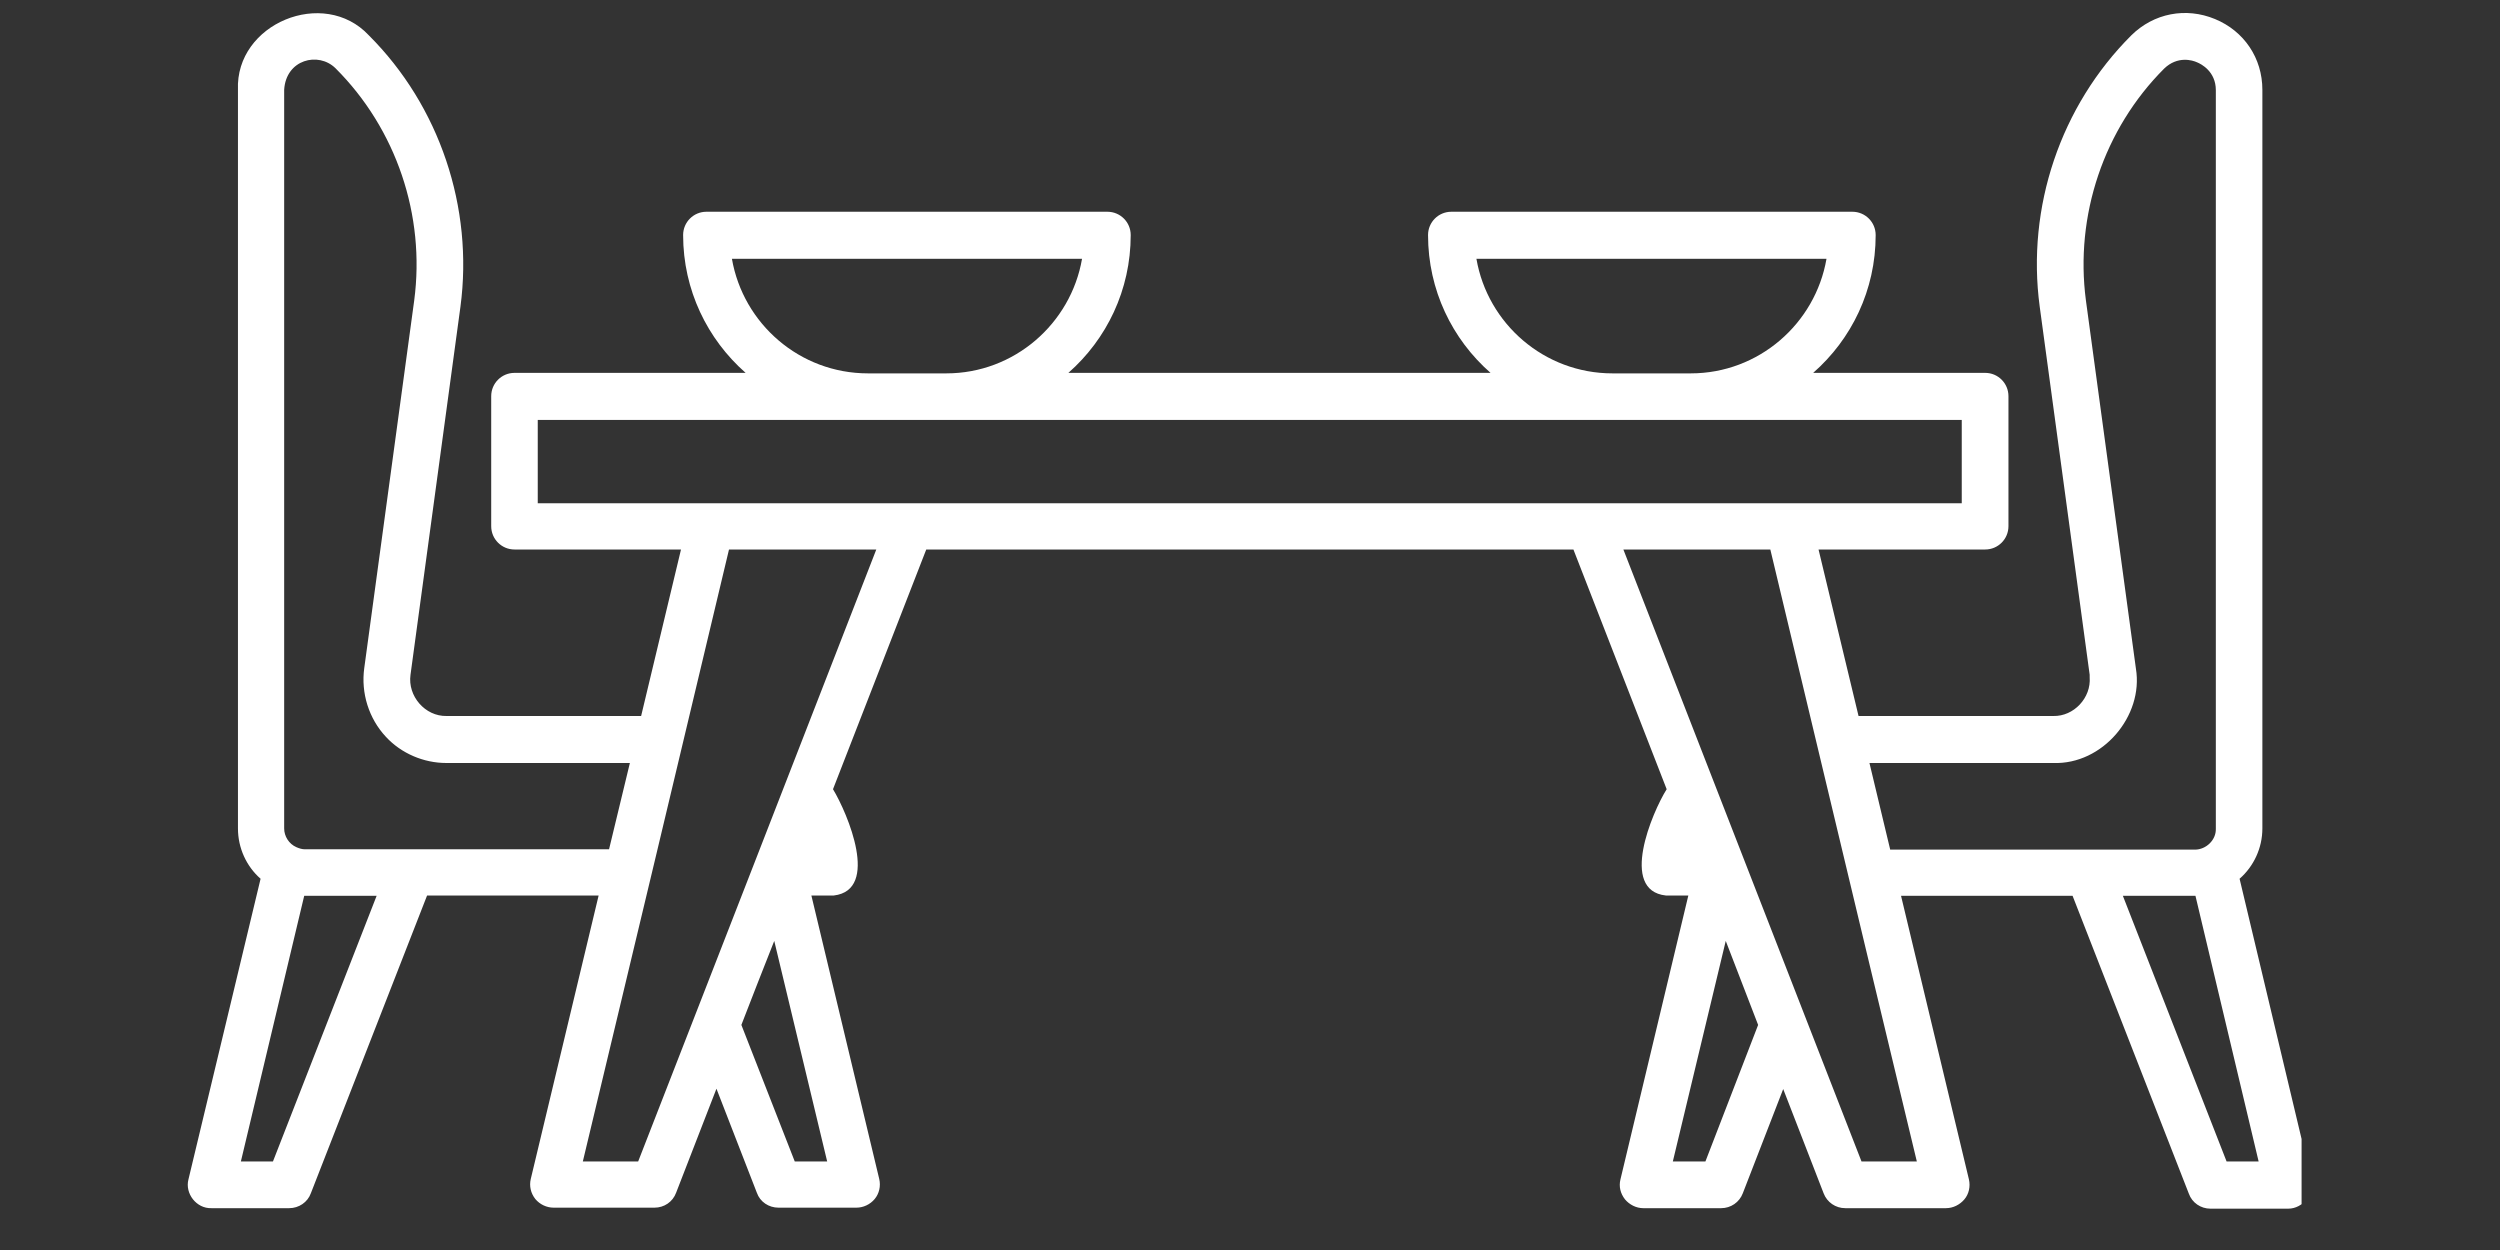 <?xml version="1.0" encoding="UTF-8"?> <svg xmlns="http://www.w3.org/2000/svg" xmlns:xlink="http://www.w3.org/1999/xlink" width="80" zoomAndPan="magnify" viewBox="0 0 60 30" height="40" preserveAspectRatio="xMidYMid meet" version="1.0"><rect x="0" y="0" width="60" height="30" fill="#333333" stroke="none"/><defs><clipPath id="ea8ff0902b"><path d="M 4.434 0 L 55.238 0 L 55.238 29.031 L 4.434 29.031 Z M 4.434 0 " clip-rule="nonzero"></path></clipPath></defs><g clip-path="url(#ea8ff0902b)"><path fill="#ffffff" d="M 23.898 -5.75 L 29.527 -5.75 C 29.836 -5.75 30.086 -6 30.086 -6.309 C 30.086 -7.977 28.867 -9.355 27.27 -9.625 L 27.27 -18.539 C 27.27 -18.852 27.02 -19.102 26.707 -19.102 C 26.398 -19.102 26.148 -18.852 26.148 -18.539 L 26.148 -9.625 C 24.551 -9.355 23.332 -7.977 23.332 -6.309 C 23.34 -6 23.59 -5.75 23.898 -5.75 Z M 26.707 -8.559 C 27.758 -8.559 28.637 -7.84 28.887 -6.867 L 24.52 -6.867 C 24.781 -7.84 25.66 -8.559 26.707 -8.559 Z M 55.469 28.305 L 53.75 21.09 C 54.09 20.793 54.297 20.352 54.297 19.883 L 54.297 2.156 C 54.297 1.395 53.859 0.746 53.16 0.457 C 52.461 0.168 51.691 0.316 51.152 0.848 C 49.453 2.543 48.633 4.973 48.953 7.359 L 50.152 16.195 C 50.152 16.195 50.152 16.254 50.152 16.254 C 50.191 16.746 49.773 17.195 49.281 17.184 C 49.281 17.184 44.605 17.184 44.605 17.184 L 43.645 13.188 L 47.645 13.188 C 47.953 13.188 48.203 12.938 48.203 12.629 L 48.203 9.508 C 48.203 9.199 47.953 8.949 47.645 8.949 L 43.516 8.949 C 44.438 8.141 45.016 6.961 45.016 5.641 C 45.016 5.332 44.766 5.082 44.457 5.082 L 34.832 5.082 C 34.523 5.082 34.273 5.332 34.273 5.641 C 34.273 6.961 34.852 8.141 35.773 8.949 L 25.641 8.949 C 26.559 8.141 27.137 6.961 27.137 5.641 C 27.137 5.332 26.887 5.082 26.578 5.082 L 16.953 5.082 C 16.645 5.082 16.395 5.332 16.395 5.641 C 16.395 6.961 16.977 8.141 17.895 8.949 L 12.348 8.949 C 12.039 8.949 11.789 9.199 11.789 9.508 L 11.789 12.629 C 11.789 12.938 12.039 13.188 12.348 13.188 L 16.344 13.188 L 15.387 17.184 L 10.719 17.184 C 10.199 17.195 9.781 16.703 9.852 16.195 C 9.852 16.195 11.051 7.359 11.051 7.359 C 11.367 4.984 10.551 2.543 8.852 0.848 C 7.77 -0.312 5.645 0.566 5.711 2.156 C 5.711 2.156 5.711 19.883 5.711 19.883 C 5.711 20.352 5.914 20.793 6.254 21.09 L 4.523 28.305 C 4.434 28.645 4.715 29.008 5.074 28.996 L 6.941 28.996 C 7.172 28.996 7.383 28.855 7.461 28.637 L 10.25 21.492 L 14.367 21.492 L 12.738 28.297 C 12.699 28.465 12.738 28.637 12.848 28.777 C 12.957 28.906 13.117 28.984 13.289 28.984 L 15.707 28.984 C 15.938 28.984 16.145 28.848 16.227 28.625 L 17.195 26.129 L 18.164 28.625 C 18.242 28.848 18.453 28.984 18.684 28.984 L 20.551 28.984 C 20.723 28.984 20.883 28.906 20.992 28.777 C 21.102 28.645 21.141 28.465 21.102 28.297 L 19.473 21.492 L 20.012 21.492 C 21.121 21.359 20.344 19.523 19.992 18.941 L 22.23 13.188 L 37.762 13.188 L 40 18.941 C 39.648 19.504 38.859 21.371 39.98 21.492 C 39.98 21.492 40.52 21.492 40.52 21.492 L 38.891 28.305 C 38.848 28.477 38.891 28.645 39 28.785 C 39.109 28.914 39.27 28.996 39.438 28.996 L 41.309 28.996 C 41.539 28.996 41.746 28.855 41.828 28.637 L 42.797 26.137 L 43.766 28.637 C 43.848 28.855 44.055 28.996 44.285 28.996 L 46.703 28.996 C 46.875 28.996 47.035 28.914 47.145 28.785 C 47.254 28.656 47.293 28.477 47.254 28.305 L 45.625 21.5 L 49.742 21.5 L 52.531 28.645 C 52.609 28.867 52.82 29.008 53.051 29.008 L 54.918 29.008 C 55.27 29.008 55.559 28.645 55.469 28.305 Z M 35.434 6.211 L 43.836 6.211 C 43.566 7.77 42.207 8.961 40.578 8.961 L 38.699 8.961 C 37.062 8.961 35.703 7.77 35.434 6.211 Z M 17.566 6.211 L 25.969 6.211 C 25.699 7.77 24.34 8.961 22.711 8.961 L 20.832 8.961 C 19.195 8.961 17.836 7.77 17.566 6.211 Z M 6.551 27.875 L 5.781 27.875 L 7.301 21.5 L 9.039 21.5 Z M 7.32 20.383 C 7.25 20.383 7.184 20.363 7.113 20.332 C 6.934 20.254 6.82 20.07 6.82 19.883 L 6.82 2.156 C 6.863 1.426 7.641 1.234 8.051 1.637 C 9.512 3.094 10.211 5.172 9.941 7.211 L 8.742 16.035 C 8.66 16.633 8.852 17.246 9.262 17.684 C 9.629 18.082 10.168 18.312 10.711 18.312 L 15.117 18.312 L 14.617 20.383 Z M 19.852 27.875 L 19.074 27.875 L 17.793 24.598 C 17.883 24.359 18.473 22.852 18.582 22.582 Z M 15.316 27.875 L 13.988 27.875 C 14.984 23.719 16.516 17.312 17.496 13.188 L 21.031 13.188 C 19.285 17.684 17.055 23.41 15.316 27.875 Z M 12.906 12.078 L 12.906 10.078 L 47.082 10.078 L 47.082 12.078 Z M 40.93 27.875 L 40.148 27.875 L 41.418 22.582 L 42.195 24.598 Z M 46.004 27.875 L 44.676 27.875 C 43.117 23.859 40.527 17.223 38.961 13.188 L 42.488 13.188 L 43.605 17.863 C 44.047 19.723 45.535 25.93 46.004 27.875 Z M 45.363 20.383 L 44.867 18.312 L 49.281 18.312 C 50.461 18.352 51.449 17.184 51.262 16.047 C 51.262 16.047 50.062 7.211 50.062 7.211 C 49.793 5.172 50.492 3.094 51.941 1.645 C 52.262 1.336 52.621 1.445 52.73 1.496 C 52.828 1.535 53.18 1.715 53.18 2.164 L 53.18 19.891 C 53.188 20.164 52.941 20.391 52.68 20.391 L 45.363 20.391 Z M 53.438 27.875 L 50.949 21.5 L 52.691 21.5 L 54.207 27.875 Z M 30.754 -2.441 L 36.383 -2.441 C 36.691 -2.441 36.941 -2.691 36.941 -3 C 36.941 -4.672 35.723 -6.051 34.121 -6.32 L 34.121 -18.77 C 34.121 -19.082 33.871 -19.328 33.562 -19.328 C 33.254 -19.328 33.004 -19.082 33.004 -18.77 L 33.004 -6.32 C 31.414 -6.051 30.188 -4.672 30.188 -3 C 30.195 -2.691 30.445 -2.441 30.754 -2.441 Z M 33.574 -5.25 C 34.621 -5.25 35.5 -4.531 35.75 -3.562 L 31.387 -3.562 C 31.633 -4.531 32.523 -5.25 33.574 -5.25 Z M 33.574 -5.25 " fill-opacity="1" fill-rule="nonzero"></path></g><path fill="#ffffff" d="M 16.934 12.121 L 19.113 12.121 L 19.113 12.848 L 16.934 12.848 M 19.84 12.121 L 22.016 12.121 L 22.016 12.848 L 19.84 12.848 M 22.742 12.121 L 24.918 12.121 L 24.918 12.848 L 22.742 12.848 M 25.645 12.121 L 27.824 12.121 L 27.824 12.848 L 25.645 12.848 M 28.547 12.121 L 30.727 12.121 L 30.727 12.848 L 28.547 12.848 M 31.453 12.121 L 33.629 12.121 L 33.629 12.848 L 31.453 12.848 M 34.355 12.121 L 36.531 12.121 L 36.531 12.848 L 34.355 12.848 M 37.258 12.121 L 37.84 12.121 L 37.84 12.848 L 37.258 12.848 " fill-opacity="1" fill-rule="nonzero"></path></svg> 